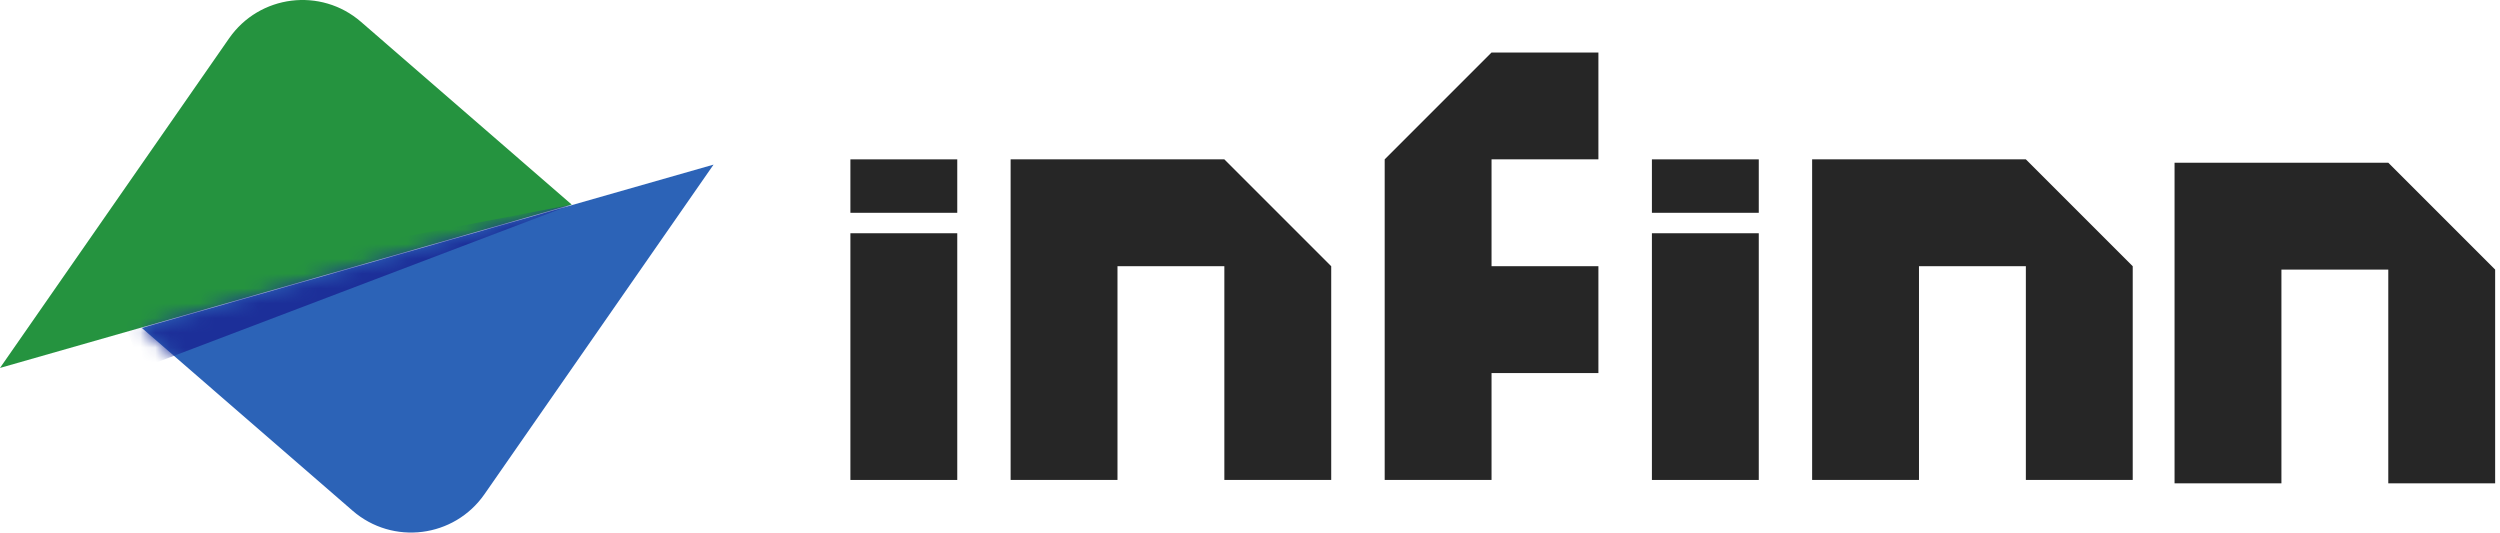<svg width='169' height='36' viewBox='0 0 169 36' fill='none' xmlns='http://www.w3.org/2000/svg'><path d='M0 24.872L15.486 2.593C17.537 -0.356 21.69 -0.876 24.404 1.478L38.647 13.829L0.003 24.872H0Z' fill='#25933F'/><path d='M48.236 11.129L32.75 33.408C30.699 36.356 26.547 36.877 23.833 34.522L9.589 22.171L48.234 11.129H48.236Z' fill='#2C63B7'/><mask id='mask0_1964_163' style='mask-type:luminance' maskUnits='userSpaceOnUse' x='9' y='11' width='40' height='26'><path d='M48.236 11.133L32.75 33.412C30.699 36.36 26.547 36.881 23.833 34.526L9.589 22.175L48.234 11.133H48.236Z' fill='white'/></mask><g mask='url(#mask0_1964_163)'><path d='M9.591 24.877L38.645 13.834L7.594 19.78L9.591 24.877Z' fill='#1C2F99'/></g><path d='M57.487 14.385V10.773H64.711V14.385H57.487ZM57.487 32.445V15.768H64.711V32.445H57.487Z' fill='#262626'/><path d='M68.318 32.445V10.773H82.766L89.99 17.997V32.445H82.766V17.997H75.542V32.445H68.318Z' fill='#262626'/><path d='M93.605 32.444V10.773L100.828 3.549H108.052V10.773H100.828V17.997H108.052V25.221H100.828V32.444H93.605Z' fill='#262626'/><path d='M111.669 14.385V10.773H118.893V14.385H111.669ZM111.669 32.445V15.768H118.893V32.445H111.669Z' fill='#262626'/><path d='M122.5 32.445V10.773H136.948L144.172 17.997V32.445H136.948V17.997H129.724V32.445H122.5Z' fill='#262626'/><path d='M147 32.672V11H161.448L168.672 18.224V32.672H161.448V18.224H154.224V32.672H147Z' fill='#262626'/></svg>